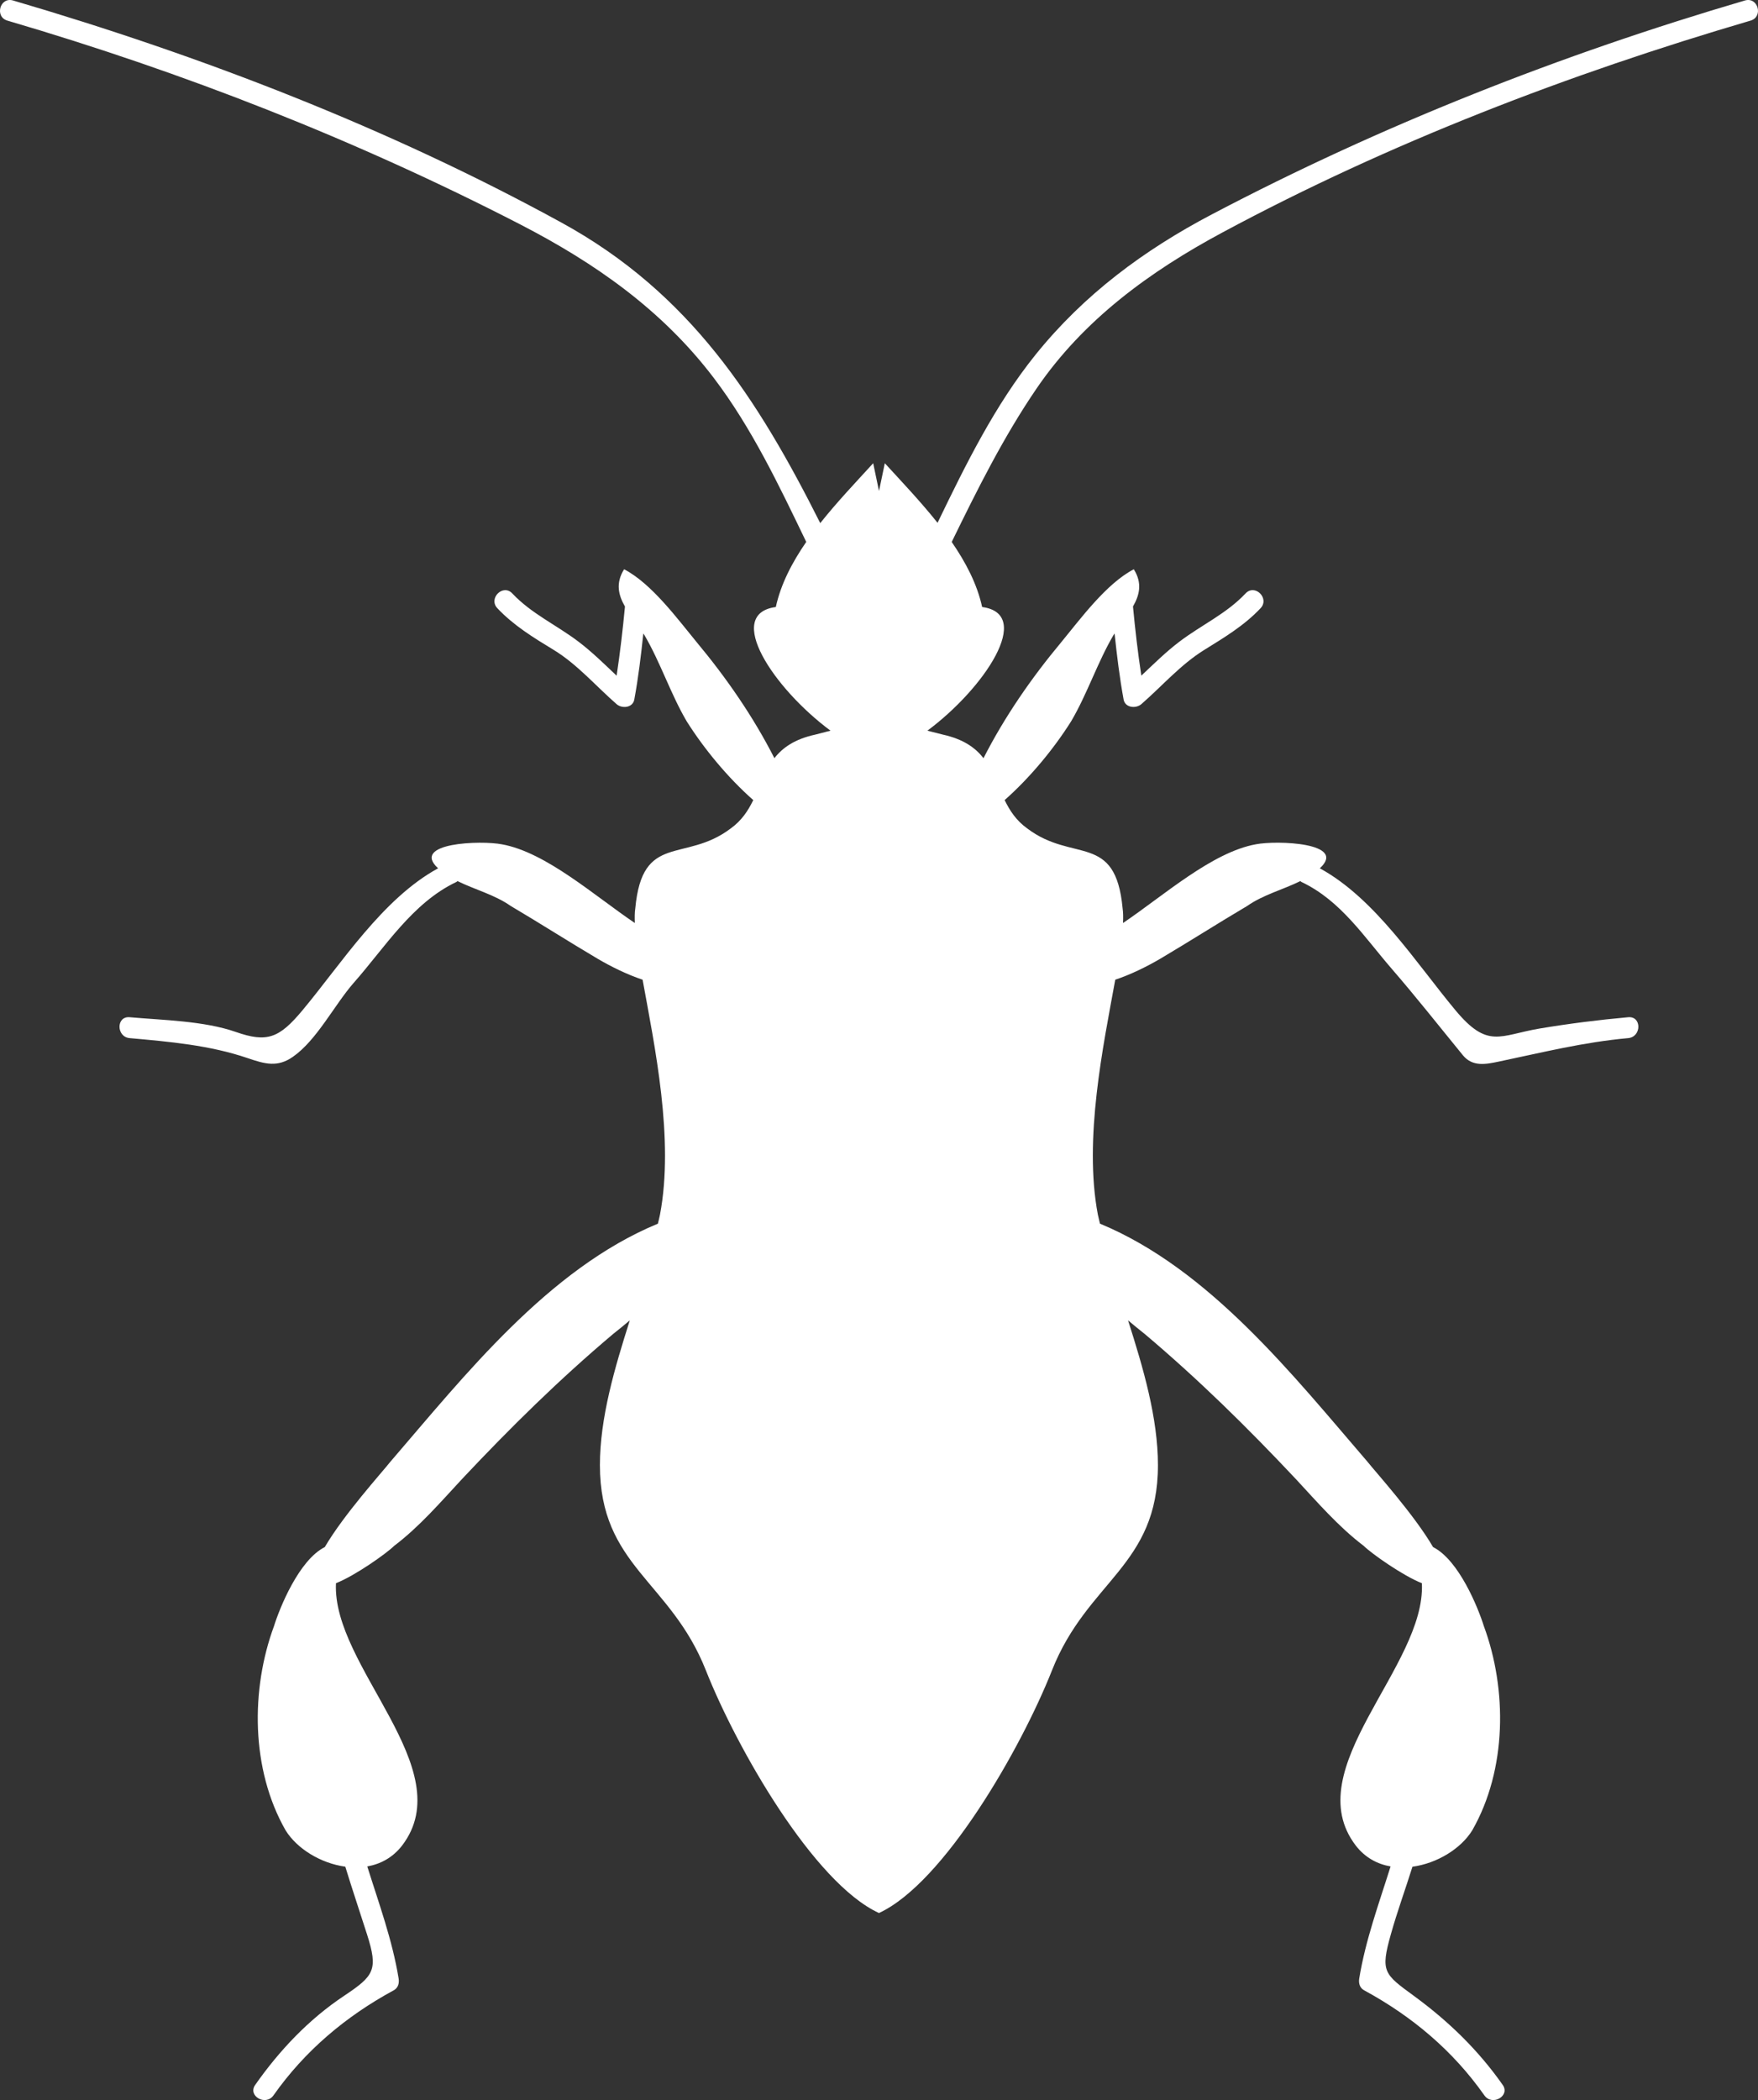 <svg width="36" height="43" viewBox="0 0 36 43" fill="none" xmlns="http://www.w3.org/2000/svg">
<rect x="0" y="0" width="36" height="43" fill="#333333" stroke="none"/>
<path d="M0.268 0.01C4.137 1.146 7.968 2.623 11.5 4.559C14.135 6.003 15.52 8.172 16.797 10.711C17.148 10.269 17.54 9.859 17.881 9.485L18 10.054L18.119 9.485C18.46 9.857 18.849 10.266 19.199 10.705C19.777 9.509 20.372 8.299 21.207 7.261C22.196 6.033 23.424 5.12 24.823 4.386C28.291 2.563 31.966 1.115 35.732 0.01C36.001 -0.069 36.115 0.344 35.848 0.422C32.126 1.514 28.454 2.923 25.042 4.755C23.548 5.556 22.188 6.547 21.228 7.953C20.549 8.947 20.015 10.02 19.489 11.097C19.776 11.514 20.009 11.957 20.112 12.429C21.174 12.571 20.158 14.095 18.991 14.961L19.302 15.04C19.726 15.133 19.972 15.309 20.14 15.524C20.57 14.679 21.123 13.879 21.73 13.152C22.117 12.683 22.653 11.949 23.218 11.656C23.397 11.943 23.334 12.186 23.201 12.418C23.246 12.893 23.3 13.364 23.372 13.834C23.627 13.594 23.876 13.347 24.155 13.136C24.605 12.795 25.115 12.567 25.507 12.15C25.698 11.948 26.004 12.251 25.814 12.453C25.48 12.808 25.074 13.051 24.661 13.307C24.177 13.607 23.798 14.047 23.372 14.418C23.26 14.514 23.04 14.493 23.009 14.323C22.927 13.875 22.872 13.423 22.824 12.971C22.817 12.982 22.808 12.993 22.801 13.005C22.474 13.562 22.265 14.207 21.937 14.765C21.579 15.335 21.091 15.924 20.573 16.382C20.677 16.596 20.808 16.8 21.036 16.963C21.976 17.675 22.844 17.035 22.989 18.602C23.001 18.683 23.002 18.787 22.997 18.899C23.822 18.343 24.82 17.448 25.72 17.287C26.142 17.204 27.6 17.253 27.027 17.779C28.162 18.398 29.004 19.726 29.804 20.685C30.469 21.483 30.708 21.199 31.526 21.06C32.13 20.959 32.732 20.883 33.342 20.828C33.621 20.803 33.618 21.23 33.342 21.256C32.423 21.339 31.583 21.55 30.694 21.736C30.43 21.791 30.155 21.849 29.957 21.607C29.472 21.014 29.002 20.417 28.5 19.837C27.935 19.185 27.457 18.44 26.652 18.059C26.642 18.054 26.637 18.047 26.628 18.041C26.278 18.214 25.866 18.321 25.541 18.549C24.945 18.901 24.35 19.282 23.754 19.634C23.494 19.786 23.163 19.952 22.838 20.06C22.592 21.415 22.188 23.323 22.482 24.871C22.494 24.93 22.512 24.994 22.525 25.055C24.768 25.984 26.482 28.164 28.004 29.931C28.175 30.147 28.96 31.014 29.346 31.677C29.876 31.944 30.27 32.923 30.386 33.295C30.863 34.586 30.863 36.228 30.148 37.478C29.913 37.857 29.425 38.154 28.924 38.222C28.779 38.684 28.612 39.141 28.481 39.608C28.266 40.37 28.34 40.418 28.95 40.864C29.66 41.383 30.268 41.972 30.772 42.689C30.932 42.916 30.555 43.129 30.397 42.904C29.755 41.991 28.921 41.288 27.934 40.752C27.843 40.703 27.819 40.605 27.834 40.511C27.963 39.721 28.238 38.976 28.476 38.216C28.206 38.169 27.956 38.037 27.765 37.791C26.558 36.219 29.202 34.122 29.117 32.417C28.725 32.262 28.084 31.809 27.924 31.651C27.409 31.261 26.971 30.752 26.535 30.283C25.542 29.227 24.549 28.249 23.438 27.311C23.347 27.239 23.229 27.144 23.1 27.035C23.413 28.016 23.712 29.034 23.712 29.999C23.712 32.065 22.267 32.365 21.542 34.202C20.91 35.8 19.334 38.554 17.999 39.17C16.663 38.554 15.087 35.8 14.455 34.202C13.73 32.365 12.285 32.065 12.285 29.999C12.285 29.034 12.585 28.016 12.897 27.035C12.768 27.144 12.651 27.239 12.559 27.311C11.447 28.249 10.455 29.227 9.462 30.283C9.026 30.752 8.589 31.261 8.073 31.651C7.913 31.809 7.273 32.262 6.88 32.417C6.795 34.122 9.439 36.219 8.232 37.791C8.041 38.037 7.791 38.168 7.521 38.216C7.759 38.976 8.034 39.721 8.163 40.511C8.178 40.605 8.155 40.702 8.063 40.752C7.077 41.288 6.243 41.991 5.6 42.904C5.442 43.129 5.066 42.916 5.226 42.689C5.721 41.984 6.323 41.346 7.048 40.864C7.659 40.456 7.749 40.337 7.516 39.608C7.369 39.145 7.213 38.686 7.071 38.221C6.571 38.153 6.084 37.856 5.849 37.478C5.134 36.228 5.134 34.586 5.611 33.295C5.727 32.922 6.121 31.944 6.651 31.677C7.038 31.014 7.823 30.147 7.993 29.931C9.515 28.164 11.228 25.983 13.472 25.055C13.486 24.994 13.504 24.931 13.515 24.871C13.809 23.323 13.405 21.415 13.159 20.06C12.834 19.952 12.503 19.786 12.244 19.634C11.648 19.282 11.052 18.901 10.457 18.549C10.132 18.321 9.72 18.214 9.369 18.041C9.361 18.047 9.356 18.054 9.345 18.059C8.446 18.485 7.884 19.398 7.245 20.122C6.848 20.574 6.49 21.297 5.996 21.64C5.686 21.856 5.43 21.789 5.073 21.666C4.298 21.401 3.47 21.329 2.655 21.256C2.379 21.231 2.377 20.803 2.655 20.828C3.337 20.889 4.177 20.902 4.827 21.129C5.47 21.354 5.717 21.258 6.195 20.685C6.994 19.727 7.835 18.398 8.971 17.779C8.398 17.253 9.856 17.204 10.278 17.288C11.178 17.449 12.175 18.343 13 18.899C12.996 18.787 12.996 18.683 13.009 18.602C13.153 17.035 14.021 17.676 14.962 16.964C15.189 16.801 15.321 16.597 15.425 16.382C14.907 15.925 14.418 15.335 14.06 14.766C13.733 14.208 13.524 13.563 13.197 13.005C13.19 12.994 13.181 12.983 13.174 12.971C13.126 13.423 13.072 13.875 12.989 14.324C12.958 14.493 12.738 14.515 12.627 14.418C12.202 14.048 11.822 13.602 11.338 13.307C10.923 13.055 10.518 12.807 10.184 12.453C9.995 12.251 10.301 11.948 10.491 12.151C10.883 12.567 11.393 12.795 11.843 13.136C12.122 13.347 12.372 13.594 12.627 13.835C12.698 13.365 12.753 12.893 12.798 12.419C12.664 12.186 12.602 11.943 12.78 11.656C13.346 11.949 13.882 12.683 14.269 13.152C14.876 13.88 15.428 14.679 15.858 15.524C16.026 15.309 16.273 15.133 16.697 15.041L17.007 14.961C15.841 14.096 14.824 12.571 15.887 12.429C15.99 11.956 16.223 11.513 16.51 11.096C15.953 9.94 15.393 8.759 14.614 7.735C13.556 6.344 12.183 5.382 10.63 4.583C7.287 2.862 3.766 1.482 0.151 0.422C-0.115 0.344 -0.001 -0.069 0.268 0.01Z" fill="white"/>
</svg>

